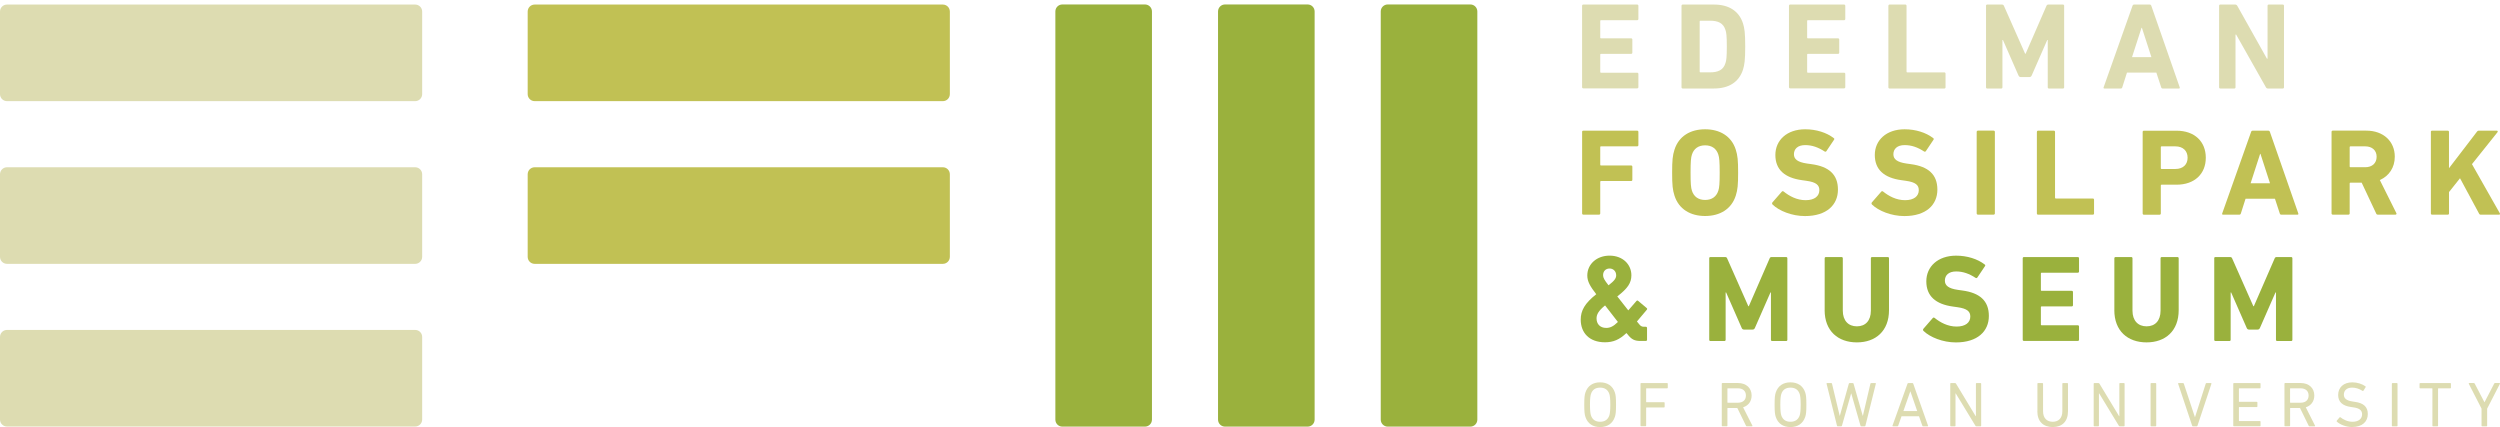 <svg xmlns="http://www.w3.org/2000/svg" fill="none" viewBox="0 0 427 73" height="73" width="427">
<g clip-path="url(#clip0_2122_7535)">
<path fill="#DDDCB1" d="M270.22 0.987C270.22 0.862 270.305 0.778 270.429 0.778H279.628C279.752 0.778 279.837 0.862 279.837 0.987V3.243C279.837 3.367 279.752 3.451 279.628 3.451H273.447C273.362 3.451 273.322 3.491 273.322 3.575V6.424C273.322 6.508 273.362 6.548 273.447 6.548H278.596C278.72 6.548 278.805 6.633 278.805 6.757V8.99C278.805 9.12 278.72 9.199 278.596 9.199H273.447C273.362 9.199 273.322 9.244 273.322 9.323V12.296C273.322 12.38 273.362 12.42 273.447 12.42H279.628C279.752 12.42 279.837 12.504 279.837 12.628V14.884C279.837 15.008 279.752 15.093 279.628 15.093H270.429C270.305 15.093 270.22 15.008 270.22 14.884V0.987Z"></path>
<path fill="#DDDCB1" d="M290.429 12.357H292.054C293.486 12.357 294.355 11.934 294.71 10.773C294.857 10.35 294.941 9.802 294.941 7.947C294.941 6.091 294.857 5.544 294.71 5.121C294.349 3.959 293.486 3.536 292.054 3.536H290.429C290.345 3.536 290.305 3.581 290.305 3.66V12.228C290.305 12.312 290.35 12.357 290.429 12.357ZM287.203 0.987C287.203 0.862 287.287 0.778 287.412 0.778H292.747C295.257 0.778 297.012 1.855 297.705 4.004C297.959 4.805 298.083 5.606 298.083 7.947C298.083 10.287 297.953 11.088 297.705 11.889C297.012 14.044 295.257 15.116 292.747 15.116H287.412C287.287 15.116 287.203 15.031 287.203 14.907V0.987Z"></path>
<path fill="#DDDCB1" d="M305.557 0.987C305.557 0.862 305.641 0.778 305.765 0.778H314.965C315.089 0.778 315.174 0.862 315.174 0.987V3.243C315.174 3.367 315.089 3.451 314.965 3.451H308.783C308.698 3.451 308.659 3.491 308.659 3.575V6.424C308.659 6.508 308.698 6.548 308.783 6.548H313.933C314.057 6.548 314.141 6.633 314.141 6.757V8.99C314.141 9.12 314.057 9.199 313.933 9.199H308.783C308.698 9.199 308.659 9.244 308.659 9.323V12.296C308.659 12.38 308.698 12.42 308.783 12.42H314.965C315.089 12.42 315.174 12.504 315.174 12.628V14.884C315.174 15.008 315.089 15.093 314.965 15.093H305.765C305.641 15.093 305.557 15.008 305.557 14.884V0.987Z"></path>
<path fill="#DDDCB1" d="M322.541 0.987C322.541 0.862 322.625 0.778 322.749 0.778H325.428C325.553 0.778 325.637 0.862 325.637 0.987V12.233C325.637 12.318 325.682 12.363 325.761 12.363H332.09C332.214 12.363 332.298 12.448 332.298 12.572V14.913C332.298 15.037 332.214 15.121 332.09 15.121H322.744C322.62 15.121 322.535 15.037 322.535 14.913V0.987H322.541Z"></path>
<path fill="#DDDCB1" d="M339.207 0.987C339.207 0.862 339.292 0.778 339.416 0.778H341.926C342.095 0.778 342.202 0.84 342.264 0.987L345.891 9.176H345.976L349.54 0.987C349.603 0.84 349.71 0.778 349.879 0.778H352.349C352.473 0.778 352.558 0.862 352.558 0.987V14.913C352.558 15.037 352.473 15.121 352.349 15.121H349.964C349.839 15.121 349.755 15.037 349.755 14.913V6.83H349.67L347.014 12.888C346.929 13.079 346.805 13.164 346.613 13.164H345.158C344.966 13.164 344.842 13.079 344.757 12.888L342.101 6.83H342.016V14.913C342.016 15.037 341.932 15.121 341.807 15.121H339.422C339.298 15.121 339.213 15.037 339.213 14.913V0.987H339.207Z"></path>
<path fill="#DDDCB1" d="M367.46 9.763L365.836 4.743H365.774L364.149 9.763H367.46ZM364.234 0.987C364.279 0.862 364.358 0.778 364.51 0.778H367.167C367.314 0.778 367.398 0.862 367.443 0.987L372.294 14.913C372.334 15.037 372.294 15.121 372.147 15.121H369.406C369.26 15.121 369.175 15.059 369.13 14.913L368.306 12.403H363.286L362.485 14.913C362.446 15.059 362.361 15.121 362.209 15.121H359.445C359.299 15.121 359.253 15.037 359.299 14.913L364.234 0.987Z"></path>
<path fill="#DDDCB1" d="M379.023 0.987C379.023 0.862 379.108 0.778 379.232 0.778H381.764C381.911 0.778 382.041 0.84 382.125 0.987L387.19 10.017H387.297V0.987C387.297 0.862 387.382 0.778 387.506 0.778H389.892C390.016 0.778 390.106 0.862 390.106 0.987V14.913C390.106 15.037 390.022 15.121 389.892 15.121H387.382C387.213 15.121 387.106 15.059 387.021 14.913L381.933 5.905H381.826V14.913C381.826 15.037 381.742 15.121 381.618 15.121H379.232C379.108 15.121 379.023 15.037 379.023 14.913V0.987Z"></path>
<path fill="#C1C154" d="M270.22 22.527C270.22 22.397 270.305 22.318 270.429 22.318H279.628C279.752 22.318 279.837 22.403 279.837 22.527V24.783C279.837 24.907 279.752 24.992 279.628 24.992H273.447C273.362 24.992 273.322 25.037 273.322 25.122V28.139C273.322 28.224 273.362 28.263 273.447 28.263H278.596C278.72 28.263 278.805 28.348 278.805 28.472V30.711C278.805 30.835 278.72 30.92 278.596 30.92H273.447C273.362 30.92 273.322 30.959 273.322 31.044V36.447C273.322 36.577 273.238 36.662 273.114 36.662H270.435C270.31 36.662 270.226 36.577 270.226 36.447V22.521L270.22 22.527Z"></path>
<path fill="#C1C154" d="M293.492 32.567C293.661 32.059 293.723 31.366 293.723 29.487C293.723 27.609 293.661 26.915 293.492 26.408C293.176 25.415 292.415 24.823 291.236 24.823C290.057 24.823 289.296 25.415 288.98 26.408C288.811 26.915 288.749 27.609 288.749 29.487C288.749 31.366 288.811 32.059 288.98 32.567C289.296 33.56 290.057 34.152 291.236 34.152C292.415 34.152 293.176 33.56 293.492 32.567ZM286.002 33.413C285.686 32.42 285.601 31.619 285.601 29.487C285.601 27.355 285.686 26.554 286.002 25.562C286.741 23.244 288.726 22.081 291.236 22.081C293.746 22.081 295.731 23.244 296.47 25.562C296.786 26.554 296.871 27.355 296.871 29.487C296.871 31.619 296.786 32.42 296.47 33.413C295.731 35.731 293.746 36.893 291.236 36.893C288.726 36.893 286.741 35.731 286.002 33.413Z"></path>
<path fill="#C1C154" d="M302.754 34.93C302.669 34.846 302.63 34.699 302.731 34.569L304.333 32.736C304.418 32.629 304.542 32.629 304.649 32.714C305.597 33.475 306.883 34.191 308.406 34.191C309.929 34.191 310.746 33.498 310.746 32.482C310.746 31.636 310.239 31.112 308.53 30.881L307.768 30.773C304.858 30.373 303.233 29.002 303.233 26.47C303.233 23.937 305.219 22.081 308.321 22.081C310.222 22.081 311.993 22.651 313.194 23.582C313.318 23.666 313.341 23.751 313.234 23.898L311.948 25.816C311.863 25.923 311.756 25.94 311.655 25.878C310.555 25.161 309.5 24.783 308.321 24.783C307.058 24.783 306.403 25.438 306.403 26.346C306.403 27.169 306.996 27.694 308.643 27.931L309.404 28.038C312.36 28.438 313.922 29.786 313.922 32.386C313.922 34.987 312.004 36.904 308.287 36.904C306.054 36.904 303.876 36.019 302.76 34.942"></path>
<path fill="#C1C154" d="M319.737 34.93C319.652 34.846 319.612 34.699 319.714 34.569L321.316 32.736C321.4 32.629 321.525 32.629 321.632 32.714C322.579 33.475 323.865 34.191 325.388 34.191C326.911 34.191 327.729 33.498 327.729 32.482C327.729 31.636 327.221 31.112 325.512 30.881L324.751 30.773C321.84 30.373 320.216 29.002 320.216 26.47C320.216 23.937 322.201 22.081 325.304 22.081C327.204 22.081 328.975 22.651 330.177 23.582C330.307 23.666 330.324 23.751 330.222 23.898L328.936 25.816C328.851 25.923 328.744 25.94 328.643 25.878C327.548 25.161 326.494 24.783 325.309 24.783C324.046 24.783 323.391 25.438 323.391 26.346C323.391 27.169 323.984 27.694 325.625 27.931L326.387 28.038C329.342 28.438 330.904 29.786 330.904 32.386C330.904 34.987 328.987 36.904 325.27 36.904C323.036 36.904 320.859 36.019 319.742 34.942"></path>
<path fill="#C1C154" d="M337.837 22.312H340.516C340.635 22.312 340.725 22.408 340.725 22.521V36.447C340.725 36.566 340.629 36.662 340.511 36.662H337.832C337.713 36.662 337.617 36.566 337.617 36.447V22.521C337.617 22.403 337.713 22.312 337.826 22.312H337.837Z"></path>
<path fill="#C1C154" d="M347.905 22.527C347.905 22.397 347.989 22.318 348.114 22.318H350.793C350.917 22.318 351.001 22.403 351.001 22.527V33.774C351.001 33.859 351.041 33.904 351.125 33.904H357.454C357.578 33.904 357.663 33.988 357.663 34.112V36.453C357.663 36.583 357.578 36.667 357.454 36.667H348.108C347.984 36.667 347.899 36.583 347.899 36.453V22.527H347.905Z"></path>
<path fill="#C1C154" d="M373.643 26.938C373.643 25.776 372.864 24.998 371.556 24.998H369.192C369.108 24.998 369.068 25.043 369.068 25.128V28.737C369.068 28.822 369.108 28.861 369.192 28.861H371.556C372.864 28.861 373.643 28.1 373.643 26.944M366.175 36.673C366.051 36.673 365.966 36.589 365.966 36.459V22.533C365.966 22.403 366.051 22.324 366.175 22.324H371.747C374.872 22.324 376.75 24.203 376.75 26.944C376.75 29.685 374.85 31.546 371.747 31.546H369.192C369.108 31.546 369.068 31.586 369.068 31.67V36.459C369.068 36.589 368.984 36.673 368.859 36.673H366.18H366.175Z"></path>
<path fill="#C1C154" d="M387.715 31.303L386.091 26.284H386.029L384.404 31.303H387.715ZM384.489 22.527C384.528 22.397 384.613 22.318 384.765 22.318H387.422C387.568 22.318 387.653 22.403 387.698 22.527L392.549 36.453C392.588 36.583 392.549 36.667 392.402 36.667H389.661C389.514 36.667 389.43 36.605 389.385 36.453L388.561 33.943H383.541L382.74 36.453C382.695 36.6 382.616 36.667 382.464 36.667H379.7C379.553 36.667 379.508 36.583 379.553 36.453L384.489 22.527Z"></path>
<path fill="#C1C154" d="M405.928 26.768C405.928 25.691 405.166 24.997 403.987 24.997H401.455C401.37 24.997 401.325 25.042 401.325 25.127V28.438C401.325 28.523 401.37 28.562 401.455 28.562H403.987C405.172 28.562 405.928 27.868 405.928 26.768ZM406.159 36.662C405.967 36.662 405.905 36.6 405.843 36.447L403.373 31.196H401.455C401.37 31.196 401.325 31.241 401.325 31.32V36.447C401.325 36.577 401.24 36.662 401.116 36.662H398.437C398.313 36.662 398.229 36.577 398.229 36.447V22.521C398.229 22.392 398.313 22.312 398.437 22.312H404.157C407.09 22.312 409.03 24.146 409.03 26.763C409.03 28.602 408.06 30.057 406.475 30.75L409.301 36.408C409.363 36.532 409.301 36.662 409.154 36.662H406.159Z"></path>
<path fill="#C1C154" d="M415.189 22.527C415.189 22.397 415.274 22.318 415.398 22.318H418.077C418.201 22.318 418.286 22.403 418.286 22.527V28.732L423.052 22.51C423.159 22.363 423.244 22.318 423.413 22.318H426.476C426.6 22.318 426.667 22.465 426.56 22.595L422.211 28.038L426.961 36.414C427.045 36.56 426.983 36.667 426.837 36.667H423.734C423.565 36.667 423.503 36.622 423.419 36.476L420.17 30.441L418.291 32.804V36.453C418.291 36.583 418.207 36.667 418.083 36.667H415.404C415.279 36.667 415.195 36.583 415.195 36.453V22.527H415.189Z"></path>
<path fill="#9AB13D" d="M276.041 47.001C276.041 46.346 275.555 45.861 274.924 45.861C274.247 45.861 273.807 46.324 273.807 47.001C273.807 47.441 274.021 47.824 274.738 48.732C275.77 47.931 276.046 47.531 276.046 47.001M274.337 56.008C275.014 56.008 275.561 55.755 276.339 54.993L274.145 52.167C273.029 53.075 272.69 53.707 272.69 54.384C272.69 55.332 273.282 56.008 274.337 56.008ZM272.651 50.267C271.618 48.935 271.111 48.095 271.111 47.057C271.111 45.072 272.775 43.662 274.907 43.662C277.186 43.662 278.641 45.179 278.641 47.018C278.641 48.326 278.009 49.257 276.232 50.627L278.111 53.013L279.504 51.411C279.588 51.304 279.712 51.304 279.797 51.389L281.252 52.613C281.359 52.697 281.359 52.805 281.275 52.906L279.588 54.909L279.966 55.371C280.22 55.709 280.451 55.811 280.79 55.811H281.106C281.23 55.811 281.314 55.896 281.314 56.025V58.028C281.314 58.152 281.23 58.236 281.106 58.236H280.22C279.205 58.236 278.68 58.005 277.964 57.075L277.795 56.883C276.593 58.022 275.539 58.462 274.123 58.462C271.483 58.462 269.988 56.86 269.988 54.598C269.988 53.059 270.665 51.812 272.645 50.25"></path>
<path fill="#9AB13D" d="M291.93 44.113C291.93 43.989 292.015 43.904 292.139 43.904H294.649C294.818 43.904 294.925 43.966 294.987 44.113L298.614 52.303H298.698L302.263 44.113C302.325 43.966 302.432 43.904 302.602 43.904H305.072C305.196 43.904 305.281 43.989 305.281 44.113V58.039C305.281 58.163 305.196 58.248 305.072 58.248H302.686C302.562 58.248 302.477 58.163 302.477 58.039V49.956H302.393L299.736 56.014C299.652 56.206 299.528 56.291 299.336 56.291H297.881C297.689 56.291 297.565 56.206 297.48 56.014L294.823 49.956H294.739V58.039C294.739 58.163 294.654 58.248 294.53 58.248H292.144C292.02 58.248 291.936 58.163 291.936 58.039V44.113H291.93Z"></path>
<path fill="#9AB13D" d="M311.654 52.974V44.113C311.654 43.989 311.739 43.904 311.863 43.904H314.542C314.666 43.904 314.751 43.989 314.751 44.113V53.059C314.751 54.768 315.698 55.738 317.159 55.738C318.62 55.738 319.545 54.768 319.545 53.059V44.113C319.545 43.989 319.63 43.904 319.754 43.904H322.433C322.557 43.904 322.642 43.989 322.642 44.113V52.974C322.642 56.539 320.363 58.479 317.153 58.479C313.944 58.479 311.648 56.539 311.648 52.974"></path>
<path fill="#9AB13D" d="M328.536 56.522C328.451 56.437 328.412 56.291 328.513 56.161L330.115 54.322C330.2 54.215 330.324 54.215 330.431 54.3C331.379 55.061 332.665 55.777 334.188 55.777C335.711 55.777 336.528 55.084 336.528 54.068C336.528 53.222 336.021 52.698 334.312 52.467L333.55 52.359C330.64 51.959 329.015 50.588 329.015 48.056C329.015 45.523 331.001 43.667 334.103 43.667C336.004 43.667 337.775 44.237 338.976 45.168C339.1 45.252 339.123 45.337 339.016 45.484L337.73 47.401C337.645 47.509 337.538 47.531 337.437 47.464C336.342 46.747 335.288 46.364 334.103 46.364C332.834 46.364 332.185 47.018 332.185 47.926C332.185 48.749 332.778 49.28 334.419 49.511L335.18 49.618C338.136 50.019 339.698 51.367 339.698 53.967C339.698 56.567 337.781 58.485 334.064 58.485C331.83 58.485 329.653 57.599 328.536 56.522Z"></path>
<path fill="#9AB13D" d="M345.48 44.113C345.48 43.989 345.565 43.904 345.689 43.904H354.888C355.012 43.904 355.097 43.989 355.097 44.113V46.369C355.097 46.499 355.012 46.578 354.888 46.578H348.706C348.622 46.578 348.582 46.623 348.582 46.702V49.55C348.582 49.635 348.627 49.674 348.706 49.674H353.856C353.98 49.674 354.065 49.759 354.065 49.883V52.122C354.065 52.246 353.98 52.331 353.856 52.331H348.706C348.622 52.331 348.582 52.376 348.582 52.461V55.433C348.582 55.518 348.627 55.557 348.706 55.557H354.888C355.012 55.557 355.097 55.642 355.097 55.766V58.022C355.097 58.146 355.012 58.231 354.888 58.231H345.689C345.565 58.231 345.48 58.146 345.48 58.022V44.096V44.113Z"></path>
<path fill="#9AB13D" d="M361.132 52.974V44.113C361.132 43.989 361.216 43.904 361.341 43.904H364.02C364.144 43.904 364.228 43.989 364.228 44.113V53.059C364.228 54.768 365.176 55.738 366.637 55.738C368.098 55.738 369.023 54.768 369.023 53.059V44.113C369.023 43.989 369.107 43.904 369.231 43.904H371.911C372.035 43.904 372.119 43.989 372.119 44.113V52.974C372.119 56.539 369.841 58.479 366.631 58.479C363.422 58.479 361.126 56.539 361.126 52.974"></path>
<path fill="#9AB13D" d="M378.183 44.113C378.183 43.989 378.267 43.904 378.392 43.904H380.902C381.071 43.904 381.178 43.966 381.24 44.113L384.872 52.303H384.957L388.522 44.113C388.584 43.966 388.691 43.904 388.86 43.904H391.331C391.455 43.904 391.539 43.989 391.539 44.113V58.039C391.539 58.163 391.455 58.248 391.331 58.248H388.945C388.821 58.248 388.736 58.163 388.736 58.039V49.956H388.651L385.995 56.014C385.91 56.206 385.786 56.291 385.594 56.291H384.139C383.947 56.291 383.823 56.206 383.739 56.014L381.082 49.956H380.997V58.039C380.997 58.163 380.913 58.248 380.789 58.248H378.403C378.279 58.248 378.194 58.163 378.194 58.039V44.113H378.183Z"></path>
<path fill="#DDDCB1" d="M274.879 70.939C274.964 70.668 275.043 70.188 275.043 69.122C275.043 68.056 274.964 67.577 274.879 67.306C274.648 66.601 274.129 66.206 273.3 66.206C272.471 66.206 271.963 66.595 271.732 67.306C271.647 67.577 271.568 68.056 271.568 69.122C271.568 70.188 271.647 70.668 271.732 70.939C271.963 71.644 272.482 72.038 273.3 72.038C274.118 72.038 274.648 71.649 274.879 70.939ZM270.79 71.209C270.649 70.786 270.592 70.341 270.592 69.122C270.592 67.904 270.649 67.458 270.79 67.035C271.173 65.896 272.064 65.304 273.3 65.304C274.535 65.304 275.443 65.89 275.821 67.035C275.962 67.458 276.018 67.904 276.018 69.122C276.018 70.341 275.962 70.786 275.821 71.209C275.437 72.349 274.546 72.941 273.3 72.941C272.053 72.941 271.168 72.354 270.79 71.209Z"></path>
<path fill="#DDDCB1" d="M280.198 65.535C280.198 65.467 280.243 65.428 280.305 65.428H284.749C284.811 65.428 284.857 65.473 284.857 65.535V66.217C284.857 66.285 284.811 66.325 284.749 66.325H281.224C281.179 66.325 281.162 66.347 281.162 66.387V68.637C281.162 68.682 281.185 68.699 281.224 68.699H284.214C284.281 68.699 284.321 68.744 284.321 68.806V69.489C284.321 69.551 284.276 69.596 284.214 69.596H281.224C281.179 69.596 281.162 69.618 281.162 69.658V72.693C281.162 72.76 281.117 72.8 281.055 72.8H280.305C280.237 72.8 280.198 72.755 280.198 72.693V65.518V65.535Z"></path>
<path fill="#DDDCB1" d="M298.202 67.554C298.202 66.782 297.689 66.325 296.831 66.325H295.105C295.06 66.325 295.043 66.347 295.043 66.392V68.716C295.043 68.761 295.066 68.784 295.105 68.784H296.831C297.689 68.784 298.202 68.327 298.202 67.554ZM298.354 72.817C298.275 72.817 298.247 72.783 298.213 72.71L296.735 69.686H295.105C295.06 69.686 295.043 69.709 295.043 69.749V72.704C295.043 72.766 294.998 72.811 294.936 72.811H294.186C294.118 72.811 294.079 72.766 294.079 72.704V65.529C294.079 65.468 294.124 65.422 294.186 65.422H296.859C298.241 65.422 299.178 66.268 299.178 67.554C299.178 68.553 298.614 69.286 297.722 69.568L299.302 72.687C299.347 72.749 299.313 72.817 299.234 72.817H298.365H298.354Z"></path>
<path fill="#DDDCB1" d="M307.39 70.939C307.475 70.668 307.554 70.188 307.554 69.122C307.554 68.056 307.475 67.577 307.39 67.306C307.159 66.601 306.64 66.206 305.811 66.206C304.982 66.206 304.474 66.595 304.243 67.306C304.158 67.577 304.079 68.056 304.079 69.122C304.079 70.188 304.158 70.668 304.243 70.939C304.474 71.644 304.993 72.038 305.811 72.038C306.629 72.038 307.159 71.649 307.39 70.939ZM303.301 71.209C303.16 70.786 303.103 70.341 303.103 69.122C303.103 67.904 303.16 67.458 303.301 67.035C303.684 65.896 304.576 65.304 305.811 65.304C307.046 65.304 307.954 65.89 308.332 67.035C308.473 67.458 308.529 67.904 308.529 69.122C308.529 70.341 308.473 70.786 308.332 71.209C307.948 72.349 307.057 72.941 305.811 72.941C304.564 72.941 303.679 72.354 303.301 71.209Z"></path>
<path fill="#DDDCB1" d="M317.893 72.817C317.825 72.817 317.797 72.772 317.774 72.71L316.195 67.199H316.172L314.604 72.71C314.582 72.772 314.542 72.817 314.475 72.817H313.877C313.809 72.817 313.77 72.772 313.758 72.71L311.976 65.535C311.953 65.473 311.987 65.428 312.061 65.428H312.777C312.856 65.428 312.895 65.462 312.907 65.535L314.221 71.023H314.243L315.778 65.535C315.8 65.473 315.845 65.428 315.907 65.428H316.46C316.539 65.428 316.567 65.473 316.59 65.535L318.158 71.023H318.18L319.466 65.535C319.489 65.456 319.534 65.428 319.607 65.428H320.312C320.391 65.428 320.408 65.473 320.397 65.535L318.615 72.71C318.603 72.772 318.553 72.817 318.485 72.817H317.887H317.893Z"></path>
<path fill="#DDDCB1" d="M327.458 70.211L326.296 66.849H326.274L325.101 70.211H327.458ZM325.806 65.535C325.828 65.467 325.862 65.428 325.935 65.428H326.64C326.719 65.428 326.759 65.473 326.781 65.535L329.314 72.71C329.337 72.777 329.303 72.817 329.235 72.817H328.474C328.4 72.817 328.355 72.783 328.333 72.71L327.769 71.102H324.779L324.215 72.71C324.181 72.783 324.136 72.817 324.074 72.817H323.313C323.245 72.817 323.217 72.772 323.234 72.71L325.8 65.535H325.806Z"></path>
<path fill="#DDDCB1" d="M333.104 65.535C333.104 65.467 333.15 65.428 333.212 65.428H333.905C333.99 65.428 334.046 65.45 334.092 65.535L337.442 71.079H337.487V65.535C337.487 65.467 337.532 65.428 337.594 65.428H338.277C338.339 65.428 338.384 65.473 338.384 65.535V72.71C338.384 72.777 338.339 72.817 338.277 72.817H337.583C337.504 72.817 337.442 72.794 337.397 72.71L334.035 67.188H334.001V72.71C334.001 72.777 333.956 72.817 333.894 72.817H333.212C333.144 72.817 333.104 72.772 333.104 72.71V65.535Z"></path>
<path fill="#DDDCB1" d="M347.99 70.245V65.535C347.99 65.467 348.035 65.428 348.097 65.428H348.847C348.909 65.428 348.954 65.473 348.954 65.535V70.233C348.954 71.429 349.62 72.038 350.607 72.038C351.594 72.038 352.248 71.429 352.248 70.233V65.535C352.248 65.467 352.293 65.428 352.355 65.428H353.105C353.173 65.428 353.213 65.473 353.213 65.535V70.245C353.213 71.982 352.225 72.941 350.601 72.941C348.977 72.941 347.978 71.982 347.978 70.245"></path>
<path fill="#DDDCB1" d="M357.601 65.535C357.601 65.467 357.646 65.428 357.708 65.428H358.402C358.487 65.428 358.543 65.45 358.588 65.535L361.939 71.079H361.984V65.535C361.984 65.467 362.029 65.428 362.091 65.428H362.773C362.835 65.428 362.88 65.473 362.88 65.535V72.71C362.88 72.777 362.835 72.817 362.773 72.817H362.08C362.001 72.817 361.939 72.794 361.893 72.71L358.532 67.188H358.498V72.71C358.498 72.777 358.453 72.817 358.391 72.817H357.708C357.641 72.817 357.601 72.772 357.601 72.71V65.535Z"></path>
<path fill="#DDDCB1" d="M367.426 65.428H368.176C368.238 65.428 368.283 65.478 368.283 65.535V72.71C368.283 72.772 368.233 72.817 368.176 72.817H367.426C367.364 72.817 367.319 72.766 367.319 72.71V65.535C367.319 65.473 367.37 65.428 367.426 65.428Z"></path>
<path fill="#DDDCB1" d="M374.55 72.817C374.483 72.817 374.443 72.772 374.421 72.71L372.029 65.558C371.995 65.473 372.04 65.428 372.108 65.428H372.847C372.932 65.428 372.977 65.462 372.999 65.535L374.889 71.243H374.911L376.739 65.535C376.761 65.456 376.801 65.428 376.88 65.428H377.63C377.698 65.428 377.737 65.473 377.709 65.558L375.329 72.71C375.306 72.772 375.261 72.817 375.199 72.817H374.556H374.55Z"></path>
<path fill="#DDDCB1" d="M381.442 65.535C381.442 65.467 381.487 65.428 381.549 65.428H385.994C386.062 65.428 386.101 65.473 386.101 65.535V66.217C386.101 66.285 386.056 66.325 385.994 66.325H382.469C382.424 66.325 382.407 66.347 382.407 66.387V68.564C382.407 68.609 382.429 68.632 382.469 68.632H385.458C385.526 68.632 385.565 68.677 385.565 68.739V69.421C385.565 69.489 385.52 69.528 385.458 69.528H382.469C382.424 69.528 382.407 69.551 382.407 69.596V71.847C382.407 71.892 382.429 71.914 382.469 71.914H385.994C386.062 71.914 386.101 71.959 386.101 72.021V72.704C386.101 72.772 386.056 72.811 385.994 72.811H381.549C381.482 72.811 381.442 72.766 381.442 72.704V65.529V65.535Z"></path>
<path fill="#DDDCB1" d="M394.309 67.554C394.309 66.782 393.795 66.325 392.938 66.325H391.206C391.161 66.325 391.144 66.347 391.144 66.392V68.716C391.144 68.761 391.167 68.784 391.206 68.784H392.938C393.795 68.784 394.309 68.327 394.309 67.554ZM394.461 72.817C394.382 72.817 394.354 72.783 394.32 72.71L392.842 69.686H391.212C391.167 69.686 391.15 69.709 391.15 69.749V72.704C391.15 72.766 391.105 72.811 391.043 72.811H390.293C390.225 72.811 390.186 72.766 390.186 72.704V65.529C390.186 65.468 390.231 65.422 390.293 65.422H392.966C394.348 65.422 395.284 66.268 395.284 67.554C395.284 68.553 394.72 69.286 393.829 69.568L395.403 72.687C395.448 72.749 395.414 72.817 395.335 72.817H394.467H394.461Z"></path>
<path fill="#DDDCB1" d="M399.131 72.016C399.086 71.971 399.075 71.909 399.12 71.852L399.599 71.288C399.644 71.232 399.695 71.232 399.752 71.277C400.231 71.655 400.97 72.038 401.816 72.038C402.837 72.038 403.446 71.525 403.446 70.775C403.446 70.143 403.085 69.72 401.9 69.568L401.528 69.511C400.096 69.314 399.357 68.632 399.357 67.47C399.357 66.155 400.304 65.304 401.771 65.304C402.639 65.304 403.48 65.586 404.021 65.986C404.078 66.031 404.089 66.082 404.044 66.138L403.672 66.736C403.626 66.793 403.576 66.793 403.519 66.759C402.921 66.392 402.369 66.206 401.737 66.206C400.834 66.206 400.332 66.697 400.332 67.402C400.332 68.022 400.744 68.434 401.889 68.586L402.25 68.643C403.694 68.84 404.422 69.5 404.422 70.707C404.422 71.999 403.508 72.935 401.726 72.935C400.682 72.935 399.673 72.512 399.125 72.01"></path>
<path fill="#DDDCB1" d="M409.391 65.428H408.635C408.576 65.428 408.528 65.476 408.528 65.535V72.715C408.528 72.774 408.576 72.822 408.635 72.822H409.391C409.45 72.822 409.498 72.774 409.498 72.715V65.535C409.498 65.476 409.45 65.428 409.391 65.428Z"></path>
<path fill="#DDDCB1" d="M415.561 72.817C415.494 72.817 415.454 72.772 415.454 72.71V66.392C415.454 66.347 415.432 66.325 415.392 66.325H413.367C413.305 66.325 413.26 66.279 413.26 66.217V65.535C413.26 65.473 413.305 65.428 413.367 65.428H418.511C418.573 65.428 418.618 65.473 418.618 65.535V66.217C418.618 66.285 418.573 66.325 418.511 66.325H416.486C416.441 66.325 416.419 66.347 416.419 66.392V72.71C416.419 72.772 416.374 72.817 416.311 72.817H415.561Z"></path>
<path fill="#DDDCB1" d="M423.954 72.817C423.887 72.817 423.847 72.772 423.847 72.71V69.794L421.664 65.541C421.642 65.479 421.676 65.422 421.749 65.422H422.522C422.595 65.422 422.64 65.456 422.685 65.529L424.338 68.694H424.36L426.002 65.529C426.036 65.451 426.081 65.422 426.154 65.422H426.904C426.989 65.422 427.011 65.479 426.989 65.541L424.806 69.794V72.71C424.806 72.772 424.761 72.817 424.699 72.817H423.96H423.954Z"></path>
<path fill="#DDDCB1" d="M0 16.08V1.974C0 1.314 0.536 0.778 1.196 0.778H70.911C71.571 0.778 72.107 1.314 72.107 1.974V16.08C72.107 16.74 71.571 17.276 70.911 17.276H1.196C0.536 17.276 0 16.74 0 16.08Z"></path>
<path fill="#DDDCB1" d="M0 43.87V29.764C0 29.104 0.536 28.568 1.196 28.568H70.911C71.571 28.568 72.107 29.104 72.107 29.764V43.87C72.107 44.53 71.571 45.066 70.911 45.066H1.196C0.536 45.066 0 44.53 0 43.87Z"></path>
<path fill="#DDDCB1" d="M0 71.655V57.548C0 56.888 0.536 56.352 1.196 56.352H70.911C71.571 56.352 72.107 56.888 72.107 57.548V71.655C72.107 72.315 71.571 72.851 70.911 72.851H1.196C0.536 72.851 0 72.315 0 71.655Z"></path>
<path fill="#C1C154" d="M90.128 16.08V1.974C90.128 1.314 90.663 0.778 91.323 0.778H161.039C161.699 0.778 162.234 1.314 162.234 1.974V16.08C162.234 16.74 161.699 17.276 161.039 17.276H91.323C90.663 17.276 90.128 16.74 90.128 16.08Z"></path>
<path fill="#C1C154" d="M90.128 43.87V29.764C90.128 29.104 90.663 28.568 91.323 28.568H161.039C161.699 28.568 162.234 29.104 162.234 29.764V43.87C162.234 44.53 161.699 45.066 161.039 45.066H91.323C90.663 45.066 90.128 44.53 90.128 43.87Z"></path>
<path fill="#9AB13D" d="M237.026 0.761H251.133C251.793 0.761 252.329 1.297 252.329 1.956V71.672C252.329 72.332 251.793 72.867 251.133 72.867H237.026C236.367 72.867 235.831 72.332 235.831 71.672V1.956C235.831 1.297 236.367 0.761 237.026 0.761Z"></path>
<path fill="#9AB13D" d="M209.236 0.761H223.342C224.002 0.761 224.538 1.297 224.538 1.956V71.672C224.538 72.332 224.002 72.867 223.342 72.867H209.236C208.576 72.867 208.04 72.332 208.04 71.672V1.956C208.04 1.297 208.576 0.761 209.236 0.761Z"></path>
<path fill="#9AB13D" d="M181.452 0.761H195.558C196.218 0.761 196.754 1.297 196.754 1.956V71.672C196.754 72.332 196.218 72.867 195.558 72.867H181.452C180.792 72.867 180.256 72.332 180.256 71.672V1.956C180.256 1.297 180.792 0.761 181.452 0.761Z"></path>
</g>
<defs>
<clipPath id="clip0_2122_7535">
<rect transform="translate(0 0.761)" fill="white" height="72.18" width="427"></rect>
</clipPath>
</defs>
</svg>

